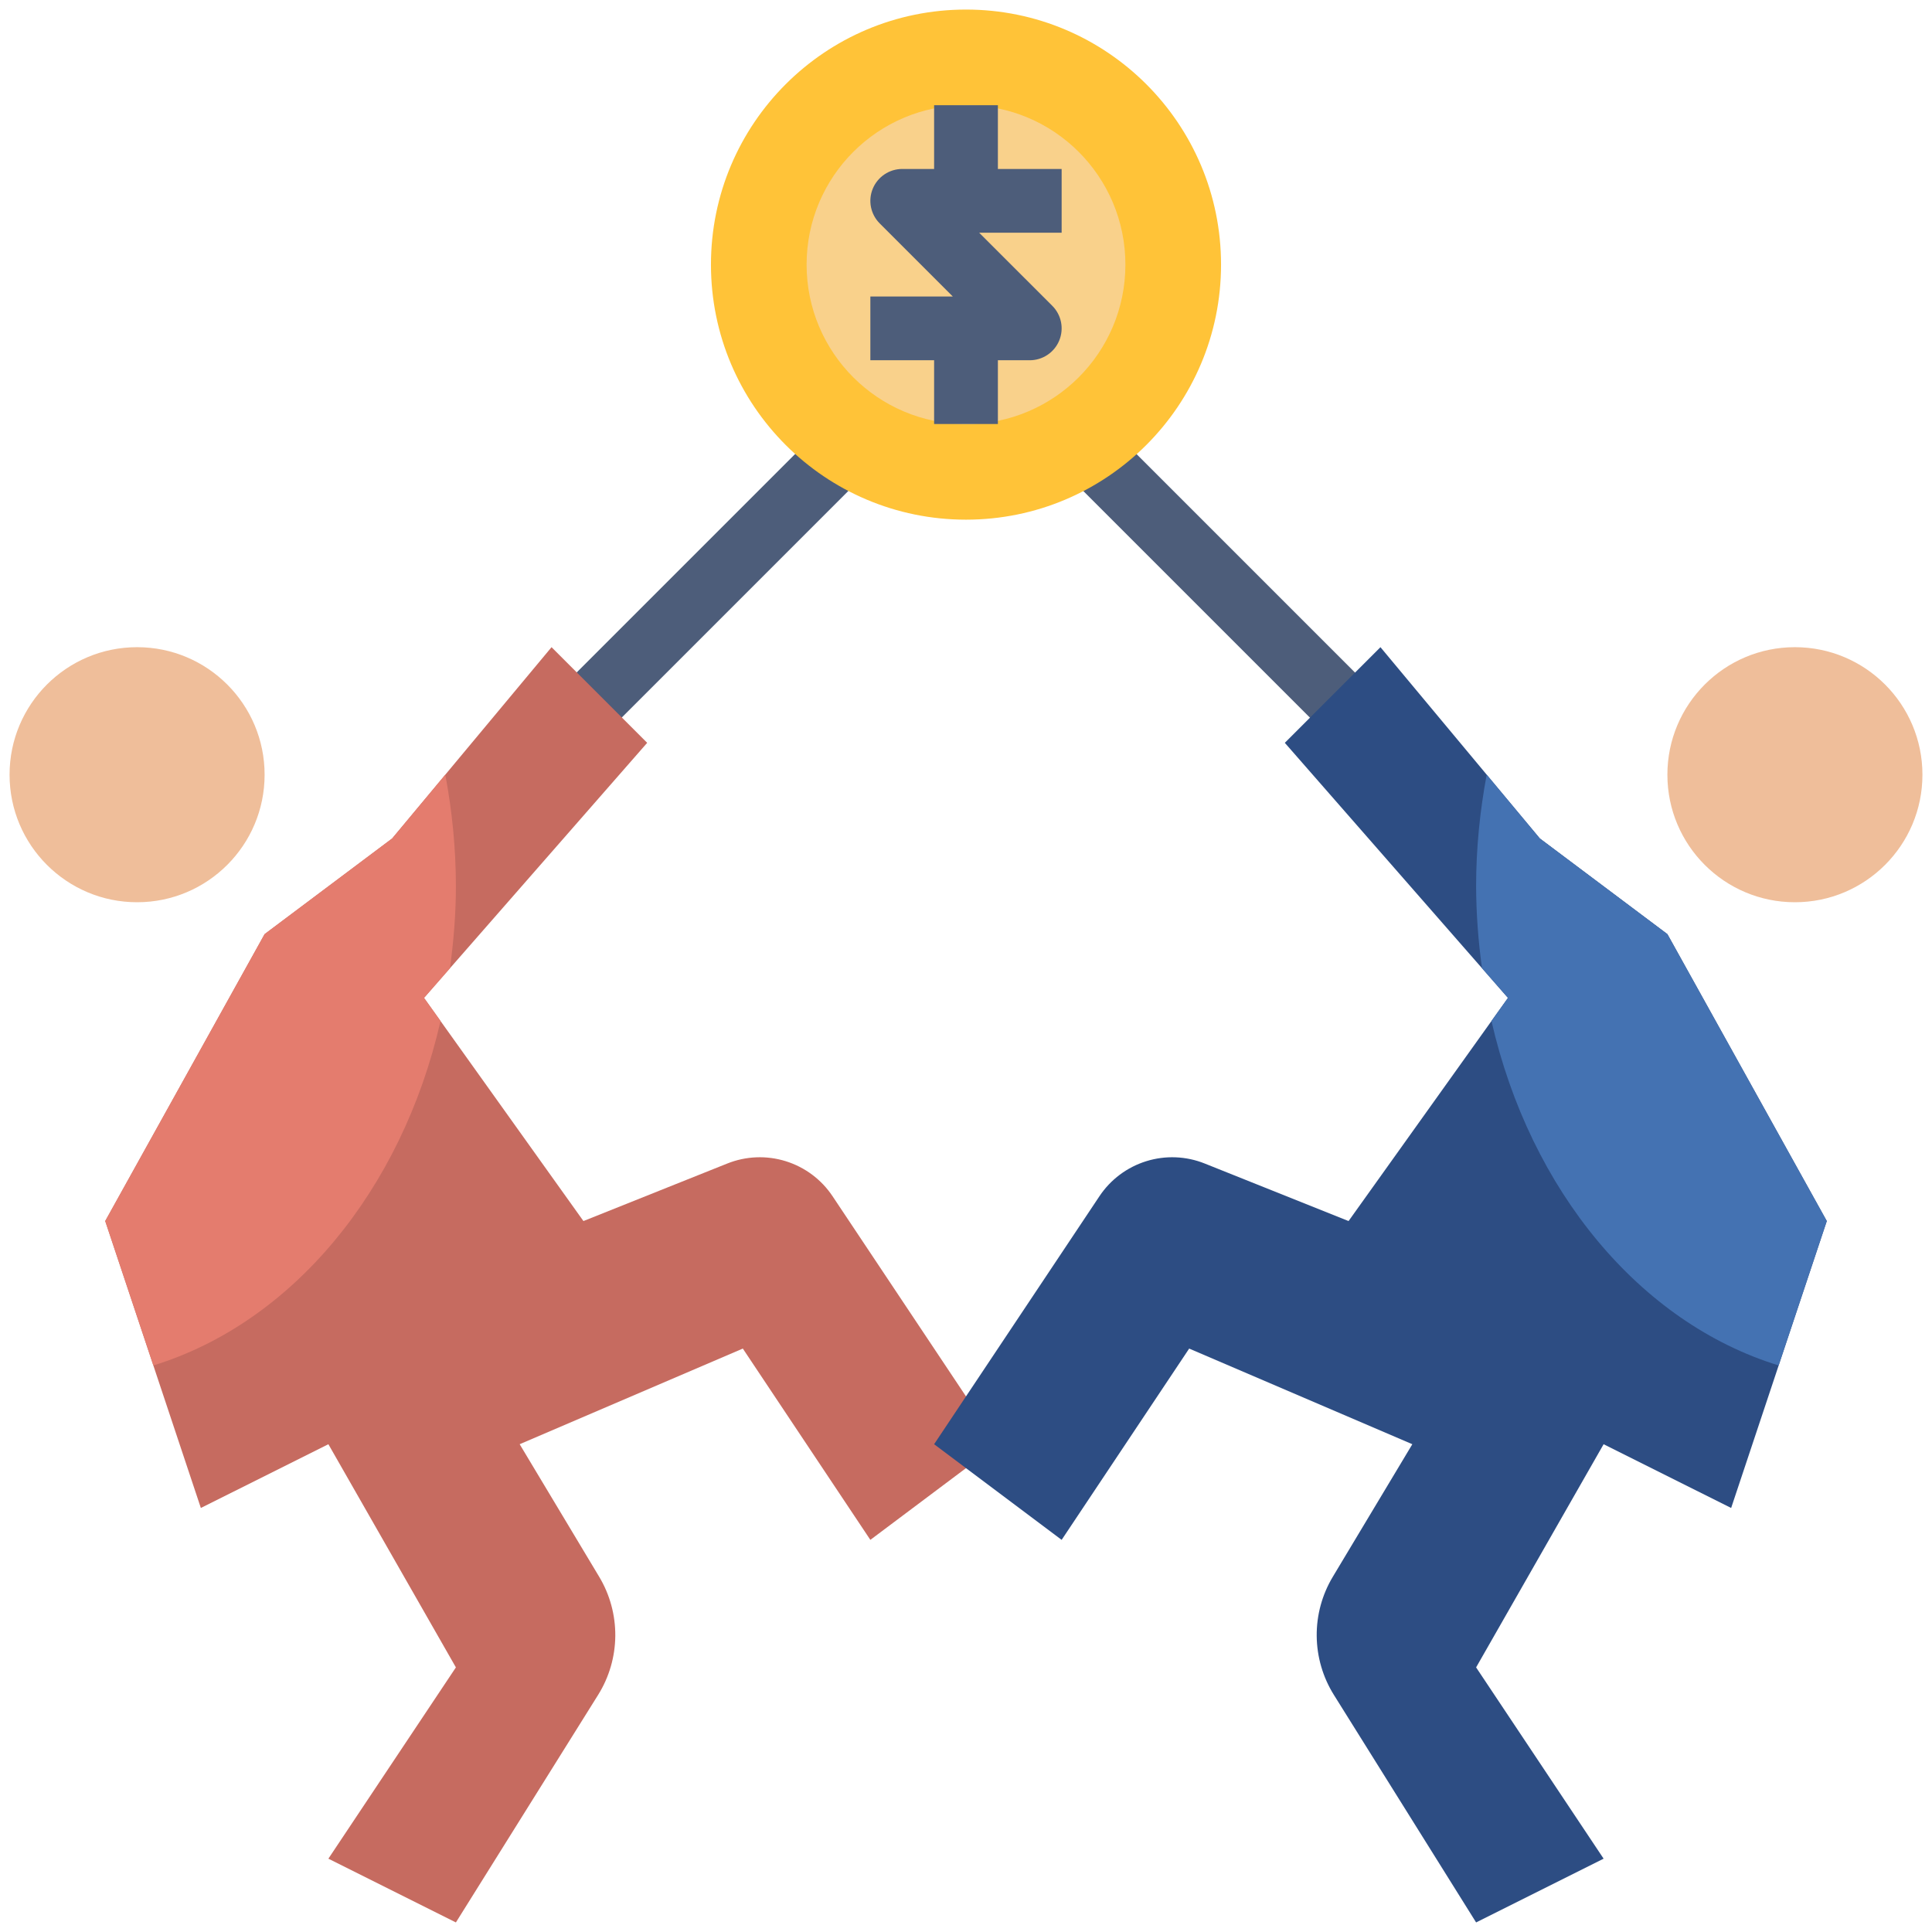 <svg xmlns="http://www.w3.org/2000/svg" width="101" height="101" viewBox="0 0 101 101" fill="none"><path d="M29.315 35.987L42.645 22.657L45.002 25.013L31.672 38.343L29.315 35.987ZM55.98 25.017L58.337 22.66L71.667 35.99L69.31 38.347L55.98 25.017Z" fill="#4D5D7A"></path><path d="M50.5 27.167C57.864 27.167 63.833 21.197 63.833 13.833C63.833 6.47 57.864 0.5 50.5 0.5C43.136 0.5 37.167 6.47 37.167 13.833C37.167 21.197 43.136 27.167 50.5 27.167Z" fill="#FFC338"></path><path d="M50.5 22.167C55.102 22.167 58.833 18.436 58.833 13.833C58.833 9.231 55.102 5.5 50.5 5.5C45.898 5.5 42.167 9.231 42.167 13.833C42.167 18.436 45.898 22.167 50.5 22.167Z" fill="#F9D18B"></path><path d="M17.167 75.5L10.5 78.833L5.5 63.833L13.833 48.833L20.5 43.833L28.833 33.833L33.833 38.833L22.167 52.167L30.5 63.833L38.015 60.828C38.99 60.436 40.071 60.392 41.075 60.704C42.079 61.016 42.945 61.664 43.527 62.54L52.167 75.5L45.5 80.5L38.833 70.5L27.167 75.5L31.323 82.428C31.884 83.363 32.175 84.434 32.166 85.524C32.156 86.614 31.846 87.68 31.268 88.605L23.833 100.5L17.167 97.167L23.833 87.167L17.167 75.5Z" fill="#C66B60"></path><path d="M23.03 53.375L22.167 52.167L23.523 50.615C23.712 49.22 23.833 47.795 23.833 46.333C23.833 44.323 23.63 42.377 23.28 40.498L20.5 43.833L13.833 48.833L5.5 63.833L8.017 71.382C15.263 69.155 21.005 62.245 23.03 53.375Z" fill="#E47C6E"></path><path d="M7.167 47.167C10.849 47.167 13.833 44.182 13.833 40.5C13.833 36.818 10.849 33.833 7.167 33.833C3.485 33.833 0.5 36.818 0.5 40.5C0.5 44.182 3.485 47.167 7.167 47.167Z" fill="#EFBE9A"></path><path d="M83.833 75.5L90.5 78.833L95.5 63.833L87.167 48.833L80.5 43.833L72.167 33.833L67.167 38.833L78.833 52.167L70.5 63.833L62.985 60.828C62.01 60.436 60.929 60.392 59.925 60.704C58.921 61.016 58.055 61.664 57.473 62.54L48.833 75.5L55.5 80.5L62.167 70.5L73.833 75.5L69.677 82.428C69.116 83.363 68.824 84.434 68.834 85.524C68.844 86.614 69.154 87.68 69.732 88.605L77.167 100.5L83.833 97.167L77.167 87.167L83.833 75.5Z" fill="#2D4D83"></path><path d="M77.97 53.375L78.833 52.167L77.477 50.615C77.277 49.196 77.174 47.766 77.167 46.333C77.167 44.323 77.37 42.377 77.72 40.498L80.5 43.833L87.167 48.833L95.5 63.833L92.983 71.382C85.737 69.155 79.995 62.245 77.97 53.375Z" fill="#4472B2"></path><path d="M93.833 47.167C97.515 47.167 100.5 44.182 100.5 40.5C100.5 36.818 97.515 33.833 93.833 33.833C90.151 33.833 87.167 36.818 87.167 40.5C87.167 44.182 90.151 47.167 93.833 47.167Z" fill="#EFBE9A"></path><path d="M52.167 5.5H48.833V8.833H47.167C46.837 8.833 46.515 8.931 46.241 9.114C45.967 9.297 45.753 9.558 45.627 9.862C45.501 10.167 45.468 10.502 45.532 10.825C45.597 11.148 45.755 11.445 45.988 11.678L49.81 15.5H45.5V18.833H48.833V22.167H52.167V18.833H53.833C54.163 18.833 54.485 18.735 54.759 18.552C55.033 18.369 55.247 18.109 55.373 17.804C55.499 17.5 55.532 17.165 55.468 16.842C55.403 16.518 55.245 16.221 55.012 15.988L51.19 12.167H55.5V8.833H52.167V5.5Z" fill="#4D5D7A"></path></svg>
